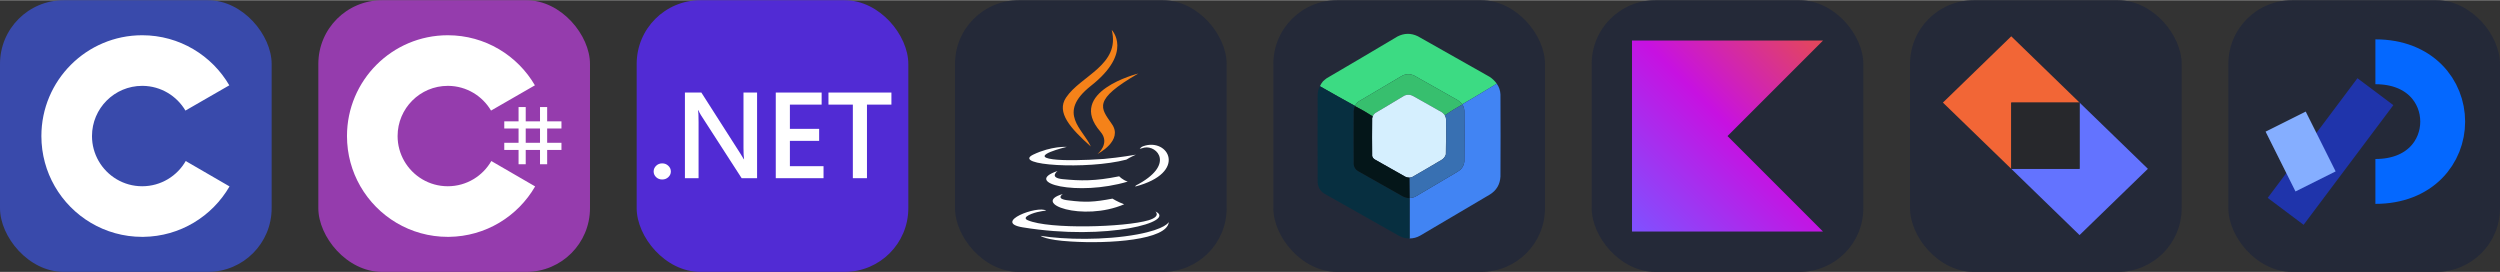 
            <svg width="441" height="48" viewBox="0 0 2356 256" fill="none" xmlns="http://www.w3.org/2000/svg" xmlns:xlink="http://www.w3.org/1999/xlink" version="1.1">
        
		<rect x="0" y="0" width="2356" height="256" fill="#333333" stroke="none"/>
        
		<g transform="translate(0, 0)">
            <title>c</title>
			<svg width="256" height="256" viewBox="0 0 256 256" fill="none" xmlns="http://www.w3.org/2000/svg">
<rect width="256" height="256" rx="60" fill="#394AAB"/>
<path d="M134.001 33C169.144 33 199.828 52.086 216.262 80.456L216.102 80.183L174.753 103.991C166.607 90.198 151.672 80.889 134.54 80.698L134.001 80.695C107.875 80.695 86.695 101.874 86.695 127.999C86.695 136.543 88.972 144.552 92.933 151.469C101.088 165.704 116.416 175.306 134.001 175.306C151.693 175.306 167.109 165.582 175.222 151.195L175.025 151.54L216.311 175.458C200.057 203.588 169.794 222.615 135.059 222.994L134.001 223C98.746 223 67.975 203.796 51.582 175.276C43.579 161.353 39 145.212 39 127.999C39 75.533 81.532 33 134.001 33Z" fill="white"/>
</svg>

		</g>
		
		<g transform="translate(300, 0)">
            <title>cs</title>
			<svg xmlns="http://www.w3.org/2000/svg" width="256" height="256" fill="none" viewBox="0 0 256 256">
<rect width="256" height="256" fill="#953CAD" rx="60"/>
<path fill="#fff" d="M195.436 100.668V114.142H208.91V100.668H215.647V114.142H229.12V120.879H215.647V134.352H229.12V141.089H215.647V154.563H208.91V141.089H195.436V154.563H188.699V141.089H175.226V134.352H188.699V120.879H175.226V114.142H188.699V100.668H195.436ZM208.91 120.879H195.436V134.352H208.91V120.879Z"/>
<path fill="#fff" d="M122.001 33C157.144 33 187.828 52.086 204.262 80.456L204.102 80.183L162.753 103.991C154.607 90.198 139.672 80.889 122.54 80.698L122.001 80.695C95.875 80.695 74.695 101.874 74.695 127.999C74.695 136.543 76.972 144.552 80.933 151.469C89.088 165.704 104.416 175.306 122.001 175.306C139.693 175.306 155.109 165.582 163.222 151.195L163.025 151.54L204.311 175.458C188.057 203.588 157.794 222.615 123.059 222.994L122.001 223C86.746 223 55.975 203.796 39.582 175.276C31.579 161.353 27 145.212 27 127.999C27 75.533 69.532 33 122.001 33Z"/>
</svg>

		</g>
		
		<g transform="translate(600, 0)">
            <title>dotnet</title>
			<svg xmlns="http://www.w3.org/2000/svg" width="256" height="256" fill="none" viewBox="0 0 256 256"><rect width="256" height="256" fill="#512BD4" rx="60"/><path fill="#fff" d="M24.052 168.943C21.816 168.943 19.914 168.212 18.349 166.749C16.783 165.248 16 163.466 16 161.402C16 159.301 16.783 157.5 18.349 155.999C19.914 154.499 21.816 153.748 24.052 153.748C26.326 153.748 28.246 154.499 29.812 155.999C31.415 157.5 32.216 159.301 32.216 161.402C32.216 163.466 31.415 165.248 29.812 166.749C28.246 168.212 26.326 168.943 24.052 168.943Z"/><path fill="#fff" d="M113.467 167.705H98.928L60.625 108.387C59.656 106.886 58.854 105.328 58.221 103.715H57.885C58.183 105.441 58.332 109.137 58.332 114.802V167.705H45.471V87H60.96L97.978 144.912C99.544 147.314 100.55 148.964 100.998 149.865H101.221C100.849 147.726 100.662 144.106 100.662 139.002V87H113.467V167.705Z"/><path fill="#fff" d="M176.098 167.705H131.084V87H174.309V98.369H144.393V121.218H171.961V132.53H144.393V156.393H176.098V167.705Z"/><path fill="#fff" d="M240.071 98.369H217.033V167.705H203.724V98.369H180.742V87H240.071V98.369Z"/></svg>
		</g>
		
		<g transform="translate(900, 0)">
            <title>java-auto</title>
			<svg xmlns="http://www.w3.org/2000/svg" width="256" height="256" fill="none" viewBox="0 0 256 256" id="java">
<style>
#java {
    rect {fill: #242938}

    @media (prefers-color-scheme: light) {
        rect {fill: #F4F2ED}
        path.mug {fill: #4E7896}
    }
}
</style>
<rect width="256" height="256" fill="#242938" rx="60"/>
<path fill="#fff" d="M101.634 182.619C101.634 182.619 93.955 187.293 106.979 188.63C122.707 190.634 131.023 190.299 148.386 186.962C148.386 186.962 153.06 189.971 159.406 192.306C120.331 209.002 70.909 191.304 101.634 182.619ZM96.625 160.914C96.625 160.914 88.275 167.26 101.299 168.593C118.327 170.262 131.69 170.597 154.732 165.926C154.732 165.926 157.741 169.267 162.747 170.936C115.664 184.961 62.898 172.269 96.625 160.917V160.914ZM188.795 198.984C188.795 198.984 194.471 203.658 182.449 207.334C160.073 214.012 88.61 216.019 68.573 207.334C61.564 204.325 74.92 199.982 79.259 199.319C83.601 198.317 85.937 198.317 85.937 198.317C78.257 192.973 34.842 209.337 63.896 214.046C143.709 227.073 209.499 208.37 188.792 199.018L188.795 198.984ZM105.307 138.203C105.307 138.203 68.905 146.888 92.279 149.89C102.298 151.223 122 150.892 140.368 149.555C155.396 148.221 170.458 145.548 170.458 145.548C170.458 145.548 165.113 147.886 161.441 150.222C124.342 159.915 53.211 155.573 73.583 145.554C90.953 137.204 105.307 138.203 105.307 138.203V138.203ZM170.423 174.604C207.83 155.234 190.46 136.534 178.438 138.873C175.429 139.54 174.096 140.207 174.096 140.207C174.096 140.207 175.097 138.203 177.436 137.54C201.145 129.19 219.849 162.586 169.757 175.61C169.757 175.61 170.092 175.275 170.423 174.608V174.604ZM108.979 227.364C145.046 229.703 200.147 226.03 201.484 208.995C201.484 208.995 198.817 215.673 171.764 220.683C141.042 226.359 102.968 225.692 80.596 222.016C80.596 222.016 85.27 226.023 108.982 227.36L108.979 227.364Z" class="mug" />
<path fill="#F58219" d="M147.685 28C147.685 28 168.389 49.039 127.983 80.759C95.589 106.472 120.632 121.168 127.983 137.861C108.948 120.833 95.261 105.802 104.606 91.776C118.331 71.083 156.062 61.064 147.685 28ZM137 123.842C146.683 134.862 134.333 144.881 134.333 144.881C134.333 144.881 159.044 132.195 147.692 116.494C137.338 101.466 129.324 94.118 172.738 69.069C172.738 69.069 104.278 86.097 137.007 123.835L137 123.842Z"/>
</svg>

		</g>
		
		<g transform="translate(1200, 0)">
            <title>jetpackcompose-auto</title>
			<svg width="256" height="256" viewBox="0 0 256 256" fill="none" xmlns="http://www.w3.org/2000/svg" id="jetpackcompose">
<style>
#jetpackcompose {
    rect {fill: #242938}
    
    @media (prefers-color-scheme: light) {
        rect {fill: #F4F2ED}
    }
}
</style>
<rect width="256" height="256" rx="60" fill="#242938" />
<path opacity="0.999" fill-rule="evenodd" clip-rule="evenodd" d="M210.534 78.632C199.81 85.193 189.019 91.654 178.16 98.016C176.868 96.693 175.469 95.46 173.963 94.319C160.275 86.642 146.619 78.915 132.996 71.138C128.696 69.035 124.499 69.235 120.406 71.737C107.217 79.531 94.027 87.325 80.838 95.118C79.309 96.206 78.077 97.571 77.141 99.215C77.007 99.365 76.84 99.432 76.641 99.415C65.645 93.385 54.72 87.256 43.867 81.03C44.625 79.371 45.591 77.839 46.765 76.433C47.873 75.392 49.038 74.426 50.262 73.536C72.563 60.492 94.812 47.37 117.009 34.167C123.371 30.913 129.766 30.846 136.193 33.967C158.709 46.691 181.224 59.413 203.739 72.137C206.439 73.871 208.703 76.036 210.534 78.632Z" fill="#3CDB83"/>
<path fill-rule="evenodd" clip-rule="evenodd" d="M178.16 98.016C178.16 98.082 178.16 98.149 178.16 98.216C172.469 101.36 166.941 104.758 161.573 108.408C160.305 106.572 158.64 105.207 156.577 104.311C148.317 99.648 140.057 94.985 131.797 90.322C129.226 88.889 126.561 88.689 123.803 89.723C114.526 95.195 105.266 100.724 96.025 106.309C94.954 107.146 94.154 108.178 93.627 109.407C88.262 105.957 82.733 102.76 77.041 99.815C76.907 99.681 76.774 99.548 76.641 99.415C76.84 99.432 77.007 99.365 77.141 99.215C78.077 97.571 79.309 96.206 80.838 95.118C94.027 87.325 107.217 79.531 120.406 71.737C124.499 69.235 128.696 69.035 132.996 71.138C146.619 78.915 160.275 86.642 173.963 94.319C175.469 95.46 176.868 96.693 178.16 98.016Z" fill="#37BF6E"/>
<path opacity="0.999" fill-rule="evenodd" clip-rule="evenodd" d="M210.534 78.632C212.708 81.656 213.873 85.053 214.031 88.823C214.165 114.603 214.165 140.382 214.031 166.161C213.638 173.515 210.34 179.143 204.139 183.048C182.19 195.92 160.275 208.843 138.392 221.817C135.296 223.59 131.965 224.489 128.4 224.515C128.4 211.859 128.4 199.201 128.4 186.545C128.4 186.479 128.4 186.412 128.4 186.345C130.621 186.368 132.686 185.802 134.595 184.647C146.752 177.402 158.942 170.208 171.166 163.064C173.067 162.014 174.866 160.815 176.561 159.467C178.531 157.36 179.697 154.862 180.058 151.973C180.192 136.052 180.192 120.132 180.058 104.211C179.998 103.333 179.865 102.467 179.659 101.613C179.263 100.423 178.763 99.291 178.16 98.216C178.16 98.149 178.16 98.082 178.16 98.016C189.019 91.654 199.81 85.193 210.534 78.632Z" fill="#4184F3"/>
<path opacity="0.996" fill-rule="evenodd" clip-rule="evenodd" d="M43.867 81.03C54.72 87.256 65.645 93.385 76.641 99.415C76.774 99.548 76.907 99.681 77.041 99.815C76.659 100.109 76.426 100.509 76.341 101.014C76.116 102.075 75.916 103.141 75.742 104.211C75.609 121.064 75.609 137.917 75.742 154.771C76.067 157.558 77.432 159.656 79.838 161.066C93.66 168.809 107.449 176.603 121.205 184.447C123.425 185.768 125.823 186.467 128.4 186.545C128.4 199.201 128.4 211.859 128.4 224.515C124.849 224.559 121.518 223.727 118.408 222.017C94.826 208.693 71.245 195.372 47.664 182.049C44.136 179.625 42.171 176.261 41.769 171.957C41.636 144.312 41.636 116.668 41.769 89.023C41.852 86.17 42.551 83.506 43.867 81.03Z" fill="#073041"/>
<path fill-rule="evenodd" clip-rule="evenodd" d="M161.573 108.408C162.31 109.554 162.71 110.82 162.772 112.205C162.834 123.266 162.767 134.324 162.572 145.378C161.958 147.302 160.825 148.868 159.175 150.074C149.768 155.683 140.309 161.212 130.798 166.661C129.948 166.924 129.082 167.09 128.2 167.161C126.386 167.167 124.721 166.667 123.204 165.662C114.011 160.466 104.819 155.27 95.626 150.074C94.34 149.321 93.507 148.222 93.128 146.777C92.995 134.92 92.995 123.063 93.128 111.205C93.276 110.597 93.442 109.997 93.627 109.407C94.154 108.178 94.954 107.146 96.026 106.309C105.266 100.724 114.526 95.195 123.803 89.723C126.561 88.689 129.226 88.889 131.797 90.322C140.057 94.985 148.317 99.648 156.577 104.311C158.64 105.207 160.305 106.572 161.573 108.408Z" fill="#D5EFFE"/>
<path fill-rule="evenodd" clip-rule="evenodd" d="M178.16 98.216C178.763 99.291 179.263 100.423 179.659 101.613C179.864 102.467 179.998 103.333 180.058 104.211C180.192 120.132 180.192 136.052 180.058 151.973C179.697 154.862 178.531 157.36 176.561 159.467C174.866 160.815 173.067 162.014 171.165 163.064C158.942 170.208 146.752 177.402 134.595 184.647C132.686 185.802 130.621 186.368 128.4 186.345C128.27 179.951 128.203 173.556 128.2 167.161C129.082 167.09 129.948 166.924 130.798 166.661C140.309 161.212 149.768 155.683 159.175 150.074C160.825 148.868 161.958 147.302 162.572 145.378C162.733 145.088 162.833 144.755 162.872 144.379C163.038 133.621 163.005 122.896 162.772 112.205C162.71 110.82 162.31 109.554 161.573 108.408C166.941 104.758 172.469 101.36 178.16 98.216Z" fill="#3870B2"/>
<path fill-rule="evenodd" clip-rule="evenodd" d="M77.041 99.815C82.733 102.76 88.262 105.957 93.627 109.407C93.442 109.997 93.276 110.597 93.128 111.205C92.995 123.063 92.995 134.92 93.128 146.777C93.507 148.222 94.34 149.321 95.626 150.074C104.819 155.27 114.011 160.466 123.204 165.662C124.721 166.667 126.386 167.167 128.2 167.161C128.203 173.556 128.27 179.951 128.4 186.345C128.4 186.412 128.4 186.479 128.4 186.545C125.823 186.467 123.425 185.768 121.205 184.447C107.449 176.603 93.66 168.809 79.838 161.066C77.433 159.656 76.067 157.558 75.742 154.771C75.609 137.917 75.609 121.064 75.742 104.211C75.916 103.141 76.116 102.075 76.341 101.014C76.426 100.509 76.659 100.109 77.041 99.815Z" fill="#041619"/>
<path opacity="0.976" fill-rule="evenodd" clip-rule="evenodd" d="M162.772 112.205C163.005 122.896 163.038 133.621 162.872 144.379C162.833 144.755 162.733 145.088 162.572 145.378C162.767 134.324 162.834 123.266 162.772 112.205Z" fill="#6293CB"/>
</svg>

		</g>
		
		<g transform="translate(1500, 0)">
            <title>kotlin-auto</title>
			<svg width="256" height="256" viewBox="0 0 256 256" fill="none" xmlns="http://www.w3.org/2000/svg" id="kotlin">
<style>
#kotlin {
    rect {fill: #242938}

    @media (prefers-color-scheme: light) {
        rect {fill: #F4F2ED}
    }
}
</style>
<rect width="256" height="256" rx="60" fill="#242938"/>
<path d="M218 218H38V38H218L128 128L218 218Z" fill="url(#paint0_linear_7_120)"/>
<defs>
<linearGradient id="paint0_linear_7_120" x1="218" y1="38" x2="38" y2="218" gradientUnits="userSpaceOnUse">
<stop offset="0.003" stop-color="#E44857"/>
<stop offset="0.469" stop-color="#C711E1"/>
<stop offset="1" stop-color="#7F52FF"/>
</linearGradient>
</defs>
</svg>

		</g>
		
		<g transform="translate(1800, 0)">
            <title>ktor-auto</title>
			<svg xmlns="http://www.w3.org/2000/svg" width="256" height="256" fill="none" viewBox="0 0 256 256" id="ktor">
<style>
#ktor {
    rect {fill: #242938}

    @media (prefers-color-scheme: light) {
        rect {fill: #F4F2ED}
    }
}
</style>
<rect width="256" height="256" fill="#242938" rx="60"/>
<path fill="#F26636" d="M95.406 34L31 96.46L95.406 158.888V96.46H159.78L95.406 34Z"/>
<path fill="#6373FF" d="M224.17 158.873L159.764 96.444V158.873H95.39L159.764 221.332L224.17 158.873Z"/>
<path fill="#27282C" d="M159.78 96.444H95.39V158.888H159.78V96.444Z"/>
</svg>

		</g>
		
		<g transform="translate(2100, 0)">
            <title>processing-auto</title>
			<svg width="256" height="256" viewBox="0 0 256 256" fill="none" xmlns="http://www.w3.org/2000/svg" id="processing">
<style>
#processing {
    rect {fill: #242938}

    @media (prefers-color-scheme: light) {
        rect {fill: #F4F2ED}
    }
}
</style>
<rect width="256" height="256" rx="60" fill="#242938"/>
<path d="M138.572 170.762C223.143 170.762 223.143 58 138.572 58" stroke="#0468FF" stroke-width="42.286"/>
<path d="M138.571 86.19L54 198.952" stroke="#1F34AB" stroke-width="42.286"/>
<path d="M54 114.381L82.191 170.762" stroke="#85AEFF" stroke-width="42.286"/>
</svg>

		</g>
		</svg>